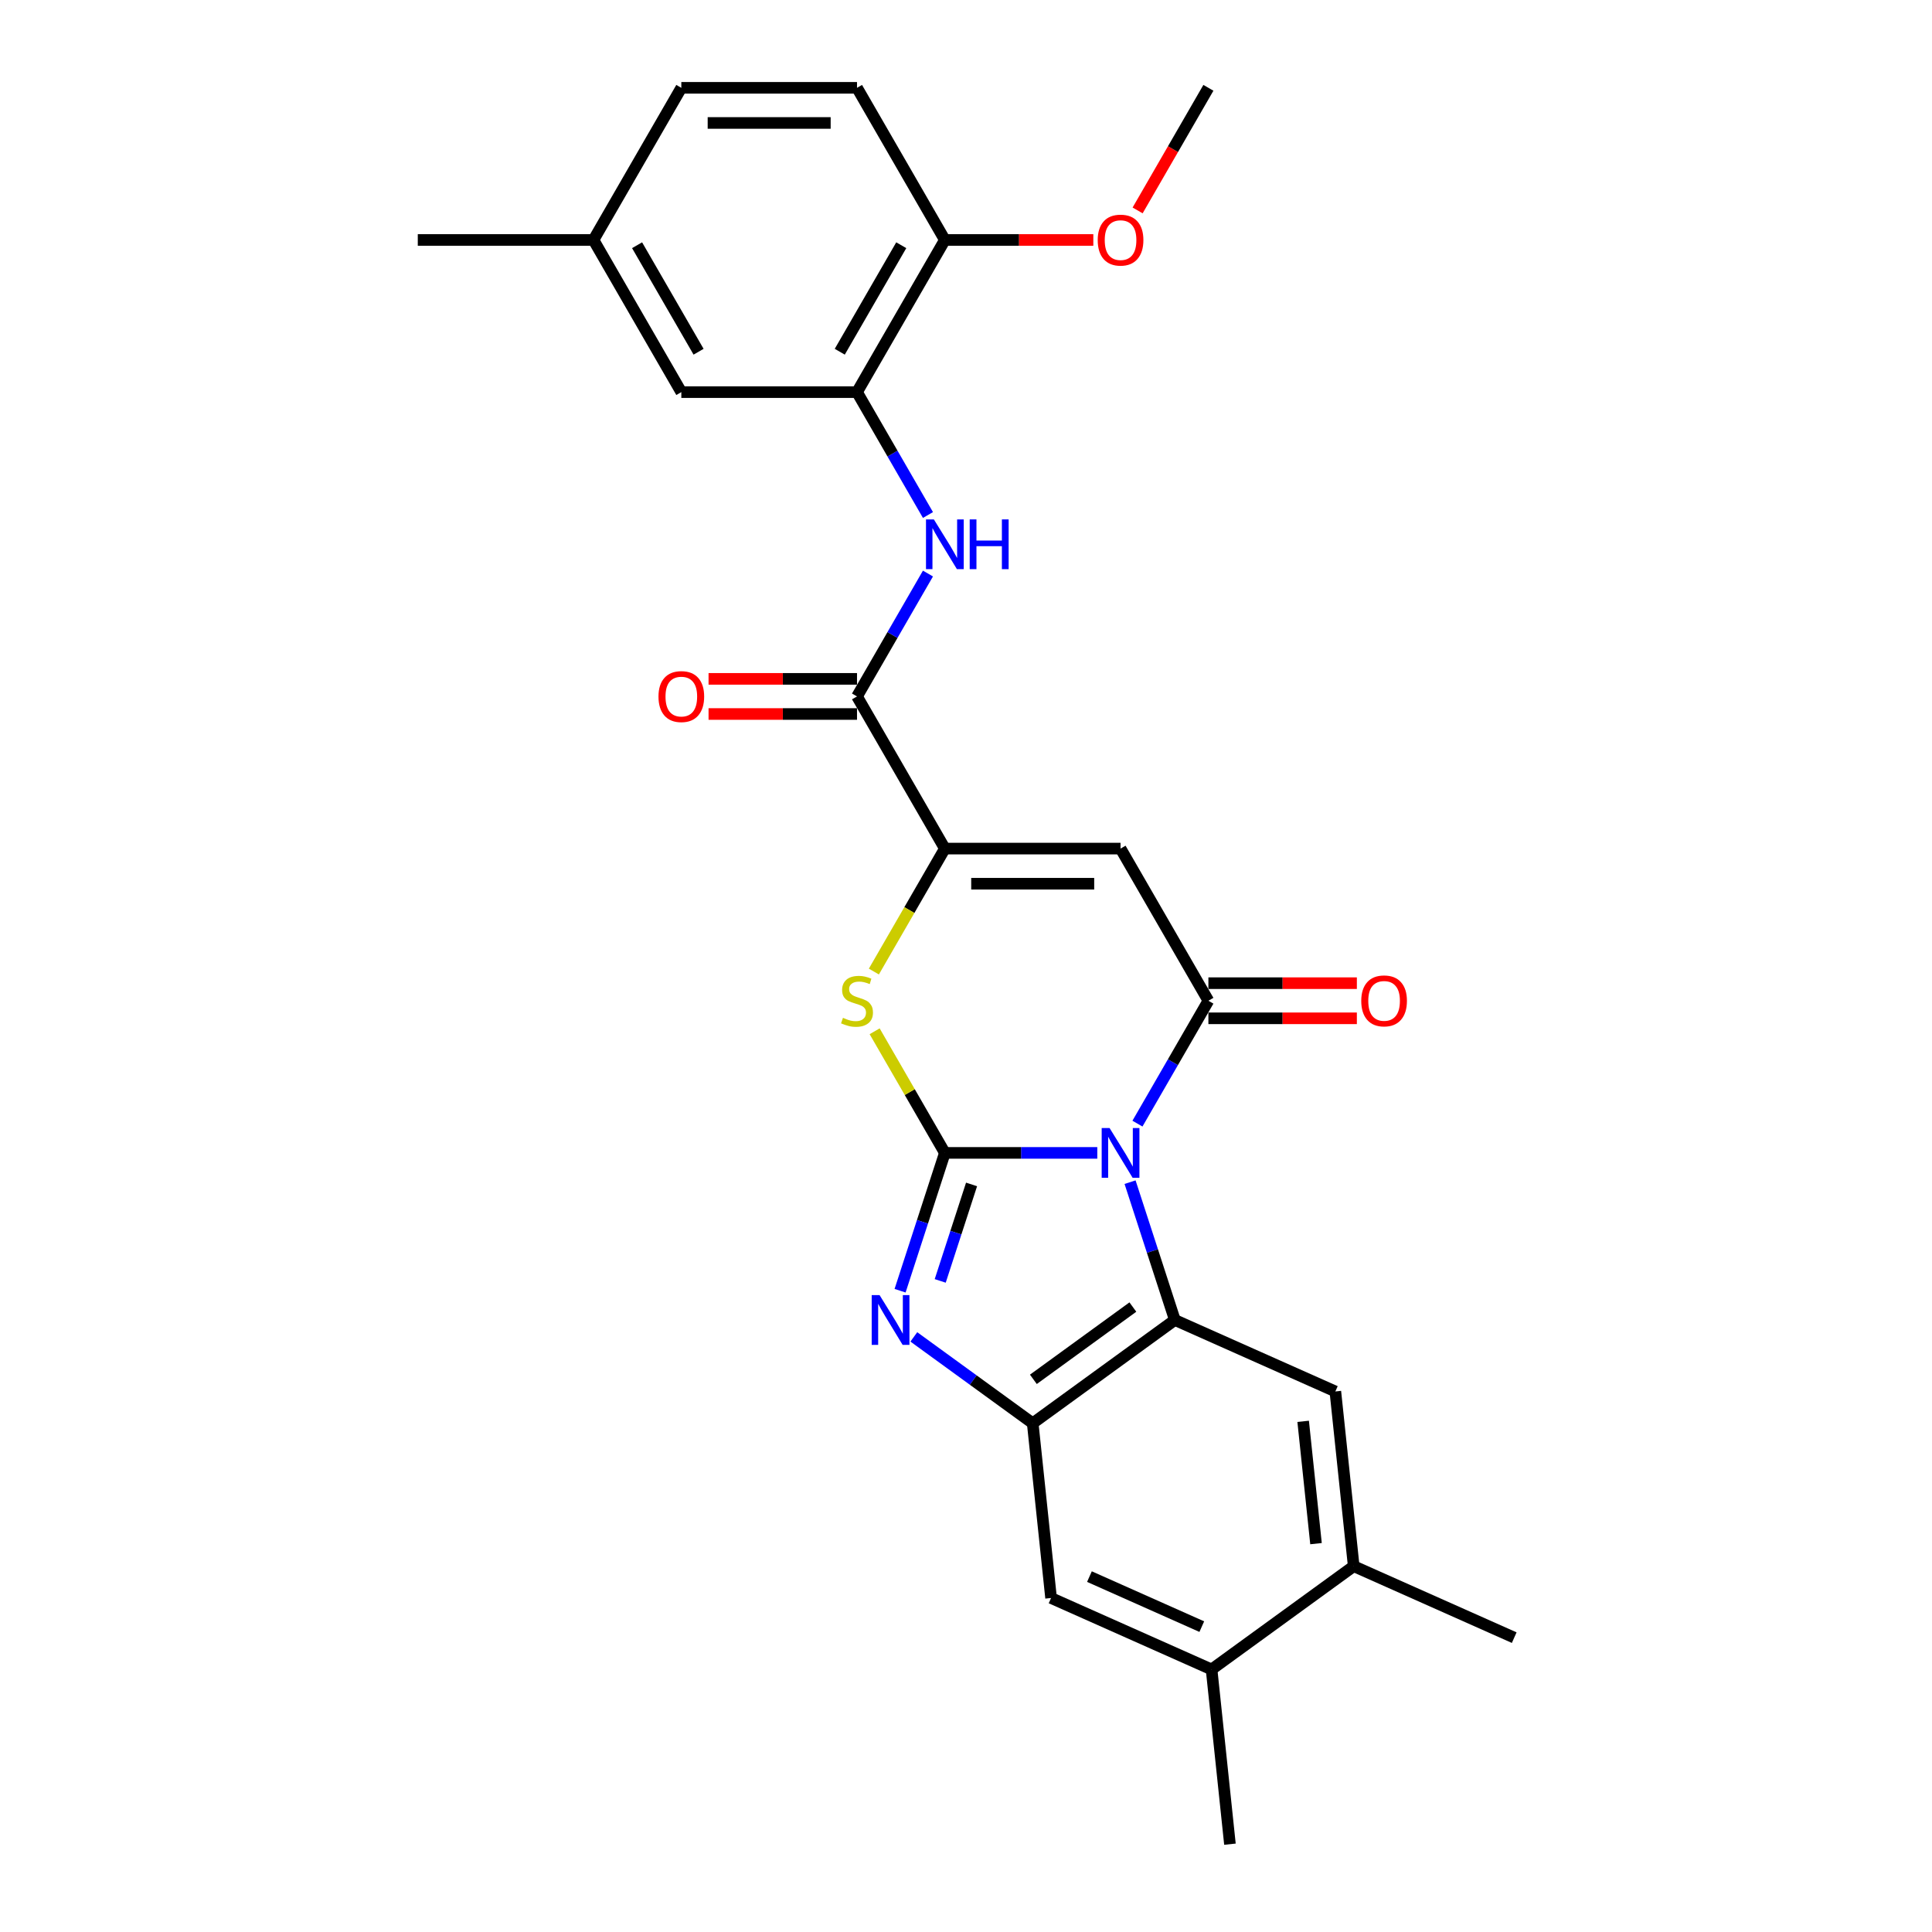 <?xml version='1.0' encoding='iso-8859-1'?>
<svg version='1.1' baseProfile='full'
              xmlns='http://www.w3.org/2000/svg'
                      xmlns:rdkit='http://www.rdkit.org/xml'
                      xmlns:xlink='http://www.w3.org/1999/xlink'
                  xml:space='preserve'
width='1000px' height='1000px' viewBox='0 0 1000 1000'>
<!-- END OF HEADER -->
<rect style='opacity:1.0;fill:#FFFFFF;stroke:none' width='1000' height='1000' x='0' y='0'> </rect>
<path class='bond-0' d='M 567.956,596.738 L 528.507,596.738' style='fill:none;fill-rule:evenodd;stroke:#0000FF;stroke-width:6px;stroke-linecap:butt;stroke-linejoin:miter;stroke-opacity:1' />
<path class='bond-0' d='M 528.507,596.738 L 489.058,596.738' style='fill:none;fill-rule:evenodd;stroke:#000000;stroke-width:6px;stroke-linecap:butt;stroke-linejoin:miter;stroke-opacity:1' />
<path class='bond-1' d='M 588.744,581.588 L 607.105,549.785' style='fill:none;fill-rule:evenodd;stroke:#0000FF;stroke-width:6px;stroke-linecap:butt;stroke-linejoin:miter;stroke-opacity:1' />
<path class='bond-1' d='M 607.105,549.785 L 625.466,517.983' style='fill:none;fill-rule:evenodd;stroke:#000000;stroke-width:6px;stroke-linecap:butt;stroke-linejoin:miter;stroke-opacity:1' />
<path class='bond-2' d='M 584.919,611.888 L 596.509,647.557' style='fill:none;fill-rule:evenodd;stroke:#0000FF;stroke-width:6px;stroke-linecap:butt;stroke-linejoin:miter;stroke-opacity:1' />
<path class='bond-2' d='M 596.509,647.557 L 608.098,683.225' style='fill:none;fill-rule:evenodd;stroke:#000000;stroke-width:6px;stroke-linecap:butt;stroke-linejoin:miter;stroke-opacity:1' />
<path class='bond-3' d='M 489.058,596.738 L 477.469,632.407' style='fill:none;fill-rule:evenodd;stroke:#000000;stroke-width:6px;stroke-linecap:butt;stroke-linejoin:miter;stroke-opacity:1' />
<path class='bond-3' d='M 477.469,632.407 L 465.88,668.075' style='fill:none;fill-rule:evenodd;stroke:#0000FF;stroke-width:6px;stroke-linecap:butt;stroke-linejoin:miter;stroke-opacity:1' />
<path class='bond-3' d='M 502.879,613.059 L 494.767,638.027' style='fill:none;fill-rule:evenodd;stroke:#000000;stroke-width:6px;stroke-linecap:butt;stroke-linejoin:miter;stroke-opacity:1' />
<path class='bond-3' d='M 494.767,638.027 L 486.654,662.995' style='fill:none;fill-rule:evenodd;stroke:#0000FF;stroke-width:6px;stroke-linecap:butt;stroke-linejoin:miter;stroke-opacity:1' />
<path class='bond-6' d='M 489.058,596.738 L 470.886,565.263' style='fill:none;fill-rule:evenodd;stroke:#000000;stroke-width:6px;stroke-linecap:butt;stroke-linejoin:miter;stroke-opacity:1' />
<path class='bond-6' d='M 470.886,565.263 L 452.714,533.788' style='fill:none;fill-rule:evenodd;stroke:#CCCC00;stroke-width:6px;stroke-linecap:butt;stroke-linejoin:miter;stroke-opacity:1' />
<path class='bond-4' d='M 625.466,517.983 L 579.997,439.228' style='fill:none;fill-rule:evenodd;stroke:#000000;stroke-width:6px;stroke-linecap:butt;stroke-linejoin:miter;stroke-opacity:1' />
<path class='bond-15' d='M 625.466,527.077 L 663.887,527.077' style='fill:none;fill-rule:evenodd;stroke:#000000;stroke-width:6px;stroke-linecap:butt;stroke-linejoin:miter;stroke-opacity:1' />
<path class='bond-15' d='M 663.887,527.077 L 702.309,527.077' style='fill:none;fill-rule:evenodd;stroke:#FF0000;stroke-width:6px;stroke-linecap:butt;stroke-linejoin:miter;stroke-opacity:1' />
<path class='bond-15' d='M 625.466,508.889 L 663.887,508.889' style='fill:none;fill-rule:evenodd;stroke:#000000;stroke-width:6px;stroke-linecap:butt;stroke-linejoin:miter;stroke-opacity:1' />
<path class='bond-15' d='M 663.887,508.889 L 702.309,508.889' style='fill:none;fill-rule:evenodd;stroke:#FF0000;stroke-width:6px;stroke-linecap:butt;stroke-linejoin:miter;stroke-opacity:1' />
<path class='bond-7' d='M 608.098,683.225 L 534.528,736.678' style='fill:none;fill-rule:evenodd;stroke:#000000;stroke-width:6px;stroke-linecap:butt;stroke-linejoin:miter;stroke-opacity:1' />
<path class='bond-7' d='M 586.372,676.529 L 534.873,713.946' style='fill:none;fill-rule:evenodd;stroke:#000000;stroke-width:6px;stroke-linecap:butt;stroke-linejoin:miter;stroke-opacity:1' />
<path class='bond-10' d='M 608.098,683.225 L 691.174,720.213' style='fill:none;fill-rule:evenodd;stroke:#000000;stroke-width:6px;stroke-linecap:butt;stroke-linejoin:miter;stroke-opacity:1' />
<path class='bond-27' d='M 472.997,691.973 L 503.762,714.325' style='fill:none;fill-rule:evenodd;stroke:#0000FF;stroke-width:6px;stroke-linecap:butt;stroke-linejoin:miter;stroke-opacity:1' />
<path class='bond-27' d='M 503.762,714.325 L 534.528,736.678' style='fill:none;fill-rule:evenodd;stroke:#000000;stroke-width:6px;stroke-linecap:butt;stroke-linejoin:miter;stroke-opacity:1' />
<path class='bond-5' d='M 579.997,439.228 L 489.058,439.228' style='fill:none;fill-rule:evenodd;stroke:#000000;stroke-width:6px;stroke-linecap:butt;stroke-linejoin:miter;stroke-opacity:1' />
<path class='bond-5' d='M 566.356,457.416 L 502.699,457.416' style='fill:none;fill-rule:evenodd;stroke:#000000;stroke-width:6px;stroke-linecap:butt;stroke-linejoin:miter;stroke-opacity:1' />
<path class='bond-8' d='M 489.058,439.228 L 443.589,360.474' style='fill:none;fill-rule:evenodd;stroke:#000000;stroke-width:6px;stroke-linecap:butt;stroke-linejoin:miter;stroke-opacity:1' />
<path class='bond-28' d='M 489.058,439.228 L 470.687,471.049' style='fill:none;fill-rule:evenodd;stroke:#000000;stroke-width:6px;stroke-linecap:butt;stroke-linejoin:miter;stroke-opacity:1' />
<path class='bond-28' d='M 470.687,471.049 L 452.315,502.869' style='fill:none;fill-rule:evenodd;stroke:#CCCC00;stroke-width:6px;stroke-linecap:butt;stroke-linejoin:miter;stroke-opacity:1' />
<path class='bond-12' d='M 534.528,736.678 L 544.033,827.118' style='fill:none;fill-rule:evenodd;stroke:#000000;stroke-width:6px;stroke-linecap:butt;stroke-linejoin:miter;stroke-opacity:1' />
<path class='bond-9' d='M 443.589,360.474 L 461.95,328.671' style='fill:none;fill-rule:evenodd;stroke:#000000;stroke-width:6px;stroke-linecap:butt;stroke-linejoin:miter;stroke-opacity:1' />
<path class='bond-9' d='M 461.95,328.671 L 480.311,296.869' style='fill:none;fill-rule:evenodd;stroke:#0000FF;stroke-width:6px;stroke-linecap:butt;stroke-linejoin:miter;stroke-opacity:1' />
<path class='bond-17' d='M 443.589,351.38 L 405.168,351.38' style='fill:none;fill-rule:evenodd;stroke:#000000;stroke-width:6px;stroke-linecap:butt;stroke-linejoin:miter;stroke-opacity:1' />
<path class='bond-17' d='M 405.168,351.38 L 366.747,351.38' style='fill:none;fill-rule:evenodd;stroke:#FF0000;stroke-width:6px;stroke-linecap:butt;stroke-linejoin:miter;stroke-opacity:1' />
<path class='bond-17' d='M 443.589,369.567 L 405.168,369.567' style='fill:none;fill-rule:evenodd;stroke:#000000;stroke-width:6px;stroke-linecap:butt;stroke-linejoin:miter;stroke-opacity:1' />
<path class='bond-17' d='M 405.168,369.567 L 366.747,369.567' style='fill:none;fill-rule:evenodd;stroke:#FF0000;stroke-width:6px;stroke-linecap:butt;stroke-linejoin:miter;stroke-opacity:1' />
<path class='bond-11' d='M 480.311,266.569 L 461.95,234.766' style='fill:none;fill-rule:evenodd;stroke:#0000FF;stroke-width:6px;stroke-linecap:butt;stroke-linejoin:miter;stroke-opacity:1' />
<path class='bond-11' d='M 461.95,234.766 L 443.589,202.964' style='fill:none;fill-rule:evenodd;stroke:#000000;stroke-width:6px;stroke-linecap:butt;stroke-linejoin:miter;stroke-opacity:1' />
<path class='bond-13' d='M 691.174,720.213 L 700.68,810.653' style='fill:none;fill-rule:evenodd;stroke:#000000;stroke-width:6px;stroke-linecap:butt;stroke-linejoin:miter;stroke-opacity:1' />
<path class='bond-13' d='M 674.512,735.68 L 681.166,798.988' style='fill:none;fill-rule:evenodd;stroke:#000000;stroke-width:6px;stroke-linecap:butt;stroke-linejoin:miter;stroke-opacity:1' />
<path class='bond-16' d='M 443.589,202.964 L 489.058,124.209' style='fill:none;fill-rule:evenodd;stroke:#000000;stroke-width:6px;stroke-linecap:butt;stroke-linejoin:miter;stroke-opacity:1' />
<path class='bond-16' d='M 434.659,182.057 L 466.487,126.929' style='fill:none;fill-rule:evenodd;stroke:#000000;stroke-width:6px;stroke-linecap:butt;stroke-linejoin:miter;stroke-opacity:1' />
<path class='bond-18' d='M 443.589,202.964 L 352.651,202.964' style='fill:none;fill-rule:evenodd;stroke:#000000;stroke-width:6px;stroke-linecap:butt;stroke-linejoin:miter;stroke-opacity:1' />
<path class='bond-29' d='M 544.033,827.118 L 627.109,864.105' style='fill:none;fill-rule:evenodd;stroke:#000000;stroke-width:6px;stroke-linecap:butt;stroke-linejoin:miter;stroke-opacity:1' />
<path class='bond-29' d='M 563.892,816.05 L 622.046,841.942' style='fill:none;fill-rule:evenodd;stroke:#000000;stroke-width:6px;stroke-linecap:butt;stroke-linejoin:miter;stroke-opacity:1' />
<path class='bond-14' d='M 700.68,810.653 L 627.109,864.105' style='fill:none;fill-rule:evenodd;stroke:#000000;stroke-width:6px;stroke-linecap:butt;stroke-linejoin:miter;stroke-opacity:1' />
<path class='bond-23' d='M 700.68,810.653 L 783.756,847.641' style='fill:none;fill-rule:evenodd;stroke:#000000;stroke-width:6px;stroke-linecap:butt;stroke-linejoin:miter;stroke-opacity:1' />
<path class='bond-24' d='M 627.109,864.105 L 636.615,954.545' style='fill:none;fill-rule:evenodd;stroke:#000000;stroke-width:6px;stroke-linecap:butt;stroke-linejoin:miter;stroke-opacity:1' />
<path class='bond-19' d='M 489.058,124.209 L 443.589,45.455' style='fill:none;fill-rule:evenodd;stroke:#000000;stroke-width:6px;stroke-linecap:butt;stroke-linejoin:miter;stroke-opacity:1' />
<path class='bond-22' d='M 489.058,124.209 L 527.48,124.209' style='fill:none;fill-rule:evenodd;stroke:#000000;stroke-width:6px;stroke-linecap:butt;stroke-linejoin:miter;stroke-opacity:1' />
<path class='bond-22' d='M 527.48,124.209 L 565.901,124.209' style='fill:none;fill-rule:evenodd;stroke:#FF0000;stroke-width:6px;stroke-linecap:butt;stroke-linejoin:miter;stroke-opacity:1' />
<path class='bond-20' d='M 352.651,202.964 L 307.182,124.209' style='fill:none;fill-rule:evenodd;stroke:#000000;stroke-width:6px;stroke-linecap:butt;stroke-linejoin:miter;stroke-opacity:1' />
<path class='bond-20' d='M 361.582,182.057 L 329.753,126.929' style='fill:none;fill-rule:evenodd;stroke:#000000;stroke-width:6px;stroke-linecap:butt;stroke-linejoin:miter;stroke-opacity:1' />
<path class='bond-30' d='M 443.589,45.455 L 352.651,45.455' style='fill:none;fill-rule:evenodd;stroke:#000000;stroke-width:6px;stroke-linecap:butt;stroke-linejoin:miter;stroke-opacity:1' />
<path class='bond-30' d='M 429.949,63.642 L 366.292,63.642' style='fill:none;fill-rule:evenodd;stroke:#000000;stroke-width:6px;stroke-linecap:butt;stroke-linejoin:miter;stroke-opacity:1' />
<path class='bond-21' d='M 307.182,124.209 L 352.651,45.455' style='fill:none;fill-rule:evenodd;stroke:#000000;stroke-width:6px;stroke-linecap:butt;stroke-linejoin:miter;stroke-opacity:1' />
<path class='bond-25' d='M 307.182,124.209 L 216.244,124.209' style='fill:none;fill-rule:evenodd;stroke:#000000;stroke-width:6px;stroke-linecap:butt;stroke-linejoin:miter;stroke-opacity:1' />
<path class='bond-26' d='M 588.828,108.914 L 607.147,77.184' style='fill:none;fill-rule:evenodd;stroke:#FF0000;stroke-width:6px;stroke-linecap:butt;stroke-linejoin:miter;stroke-opacity:1' />
<path class='bond-26' d='M 607.147,77.184 L 625.466,45.455' style='fill:none;fill-rule:evenodd;stroke:#000000;stroke-width:6px;stroke-linecap:butt;stroke-linejoin:miter;stroke-opacity:1' />
<path  class='atom-0' d='M 574.304 583.861
L 582.743 597.502
Q 583.58 598.848, 584.926 601.285
Q 586.271 603.722, 586.344 603.868
L 586.344 583.861
L 589.763 583.861
L 589.763 609.615
L 586.235 609.615
L 577.178 594.701
Q 576.123 592.955, 574.995 590.954
Q 573.904 588.954, 573.576 588.335
L 573.576 609.615
L 570.23 609.615
L 570.23 583.861
L 574.304 583.861
' fill='#0000FF'/>
<path  class='atom-4' d='M 455.264 670.349
L 463.703 683.989
Q 464.54 685.335, 465.886 687.772
Q 467.232 690.209, 467.305 690.355
L 467.305 670.349
L 470.724 670.349
L 470.724 696.102
L 467.195 696.102
L 458.138 681.188
Q 457.083 679.442, 455.955 677.442
Q 454.864 675.441, 454.537 674.823
L 454.537 696.102
L 451.19 696.102
L 451.19 670.349
L 455.264 670.349
' fill='#0000FF'/>
<path  class='atom-7' d='M 436.314 526.822
Q 436.605 526.932, 437.806 527.441
Q 439.006 527.95, 440.316 528.277
Q 441.661 528.568, 442.971 528.568
Q 445.408 528.568, 446.827 527.404
Q 448.245 526.204, 448.245 524.131
Q 448.245 522.712, 447.518 521.839
Q 446.827 520.966, 445.736 520.493
Q 444.644 520.02, 442.826 519.475
Q 440.534 518.784, 439.152 518.129
Q 437.806 517.474, 436.824 516.092
Q 435.878 514.709, 435.878 512.381
Q 435.878 509.144, 438.06 507.143
Q 440.279 505.143, 444.644 505.143
Q 447.627 505.143, 451.01 506.561
L 450.173 509.362
Q 447.081 508.089, 444.753 508.089
Q 442.244 508.089, 440.861 509.144
Q 439.479 510.163, 439.515 511.945
Q 439.515 513.327, 440.206 514.164
Q 440.934 515, 441.952 515.473
Q 443.007 515.946, 444.753 516.492
Q 447.081 517.219, 448.464 517.947
Q 449.846 518.674, 450.828 520.166
Q 451.847 521.621, 451.847 524.131
Q 451.847 527.695, 449.446 529.623
Q 447.081 531.515, 443.117 531.515
Q 440.825 531.515, 439.079 531.006
Q 437.369 530.533, 435.332 529.696
L 436.314 526.822
' fill='#CCCC00'/>
<path  class='atom-10' d='M 483.366 268.842
L 491.805 282.483
Q 492.641 283.829, 493.987 286.266
Q 495.333 288.703, 495.406 288.848
L 495.406 268.842
L 498.825 268.842
L 498.825 294.596
L 495.297 294.596
L 486.239 279.682
Q 485.185 277.936, 484.057 275.935
Q 482.966 273.935, 482.638 273.316
L 482.638 294.596
L 479.292 294.596
L 479.292 268.842
L 483.366 268.842
' fill='#0000FF'/>
<path  class='atom-10' d='M 501.917 268.842
L 505.409 268.842
L 505.409 279.791
L 518.577 279.791
L 518.577 268.842
L 522.069 268.842
L 522.069 294.596
L 518.577 294.596
L 518.577 282.701
L 505.409 282.701
L 505.409 294.596
L 501.917 294.596
L 501.917 268.842
' fill='#0000FF'/>
<path  class='atom-16' d='M 704.582 518.056
Q 704.582 511.872, 707.638 508.417
Q 710.693 504.961, 716.404 504.961
Q 722.115 504.961, 725.17 508.417
Q 728.226 511.872, 728.226 518.056
Q 728.226 524.313, 725.134 527.877
Q 722.042 531.406, 716.404 531.406
Q 710.729 531.406, 707.638 527.877
Q 704.582 524.349, 704.582 518.056
M 716.404 528.496
Q 720.332 528.496, 722.442 525.877
Q 724.588 523.221, 724.588 518.056
Q 724.588 513, 722.442 510.454
Q 720.332 507.871, 716.404 507.871
Q 712.475 507.871, 710.329 510.417
Q 708.22 512.963, 708.22 518.056
Q 708.22 523.258, 710.329 525.877
Q 712.475 528.496, 716.404 528.496
' fill='#FF0000'/>
<path  class='atom-18' d='M 340.829 360.546
Q 340.829 354.363, 343.885 350.907
Q 346.94 347.451, 352.651 347.451
Q 358.362 347.451, 361.418 350.907
Q 364.473 354.363, 364.473 360.546
Q 364.473 366.803, 361.381 370.368
Q 358.289 373.896, 352.651 373.896
Q 346.977 373.896, 343.885 370.368
Q 340.829 366.839, 340.829 360.546
M 352.651 370.986
Q 356.58 370.986, 358.689 368.367
Q 360.836 365.712, 360.836 360.546
Q 360.836 355.49, 358.689 352.944
Q 356.58 350.361, 352.651 350.361
Q 348.723 350.361, 346.577 352.908
Q 344.467 355.454, 344.467 360.546
Q 344.467 365.748, 346.577 368.367
Q 348.723 370.986, 352.651 370.986
' fill='#FF0000'/>
<path  class='atom-23' d='M 568.175 124.282
Q 568.175 118.098, 571.23 114.643
Q 574.286 111.187, 579.997 111.187
Q 585.708 111.187, 588.763 114.643
Q 591.819 118.098, 591.819 124.282
Q 591.819 130.539, 588.727 134.103
Q 585.635 137.632, 579.997 137.632
Q 574.322 137.632, 571.23 134.103
Q 568.175 130.575, 568.175 124.282
M 579.997 134.722
Q 583.925 134.722, 586.035 132.103
Q 588.181 129.447, 588.181 124.282
Q 588.181 119.226, 586.035 116.68
Q 583.925 114.097, 579.997 114.097
Q 576.068 114.097, 573.922 116.643
Q 571.812 119.19, 571.812 124.282
Q 571.812 129.484, 573.922 132.103
Q 576.068 134.722, 579.997 134.722
' fill='#FF0000'/>
</svg>
